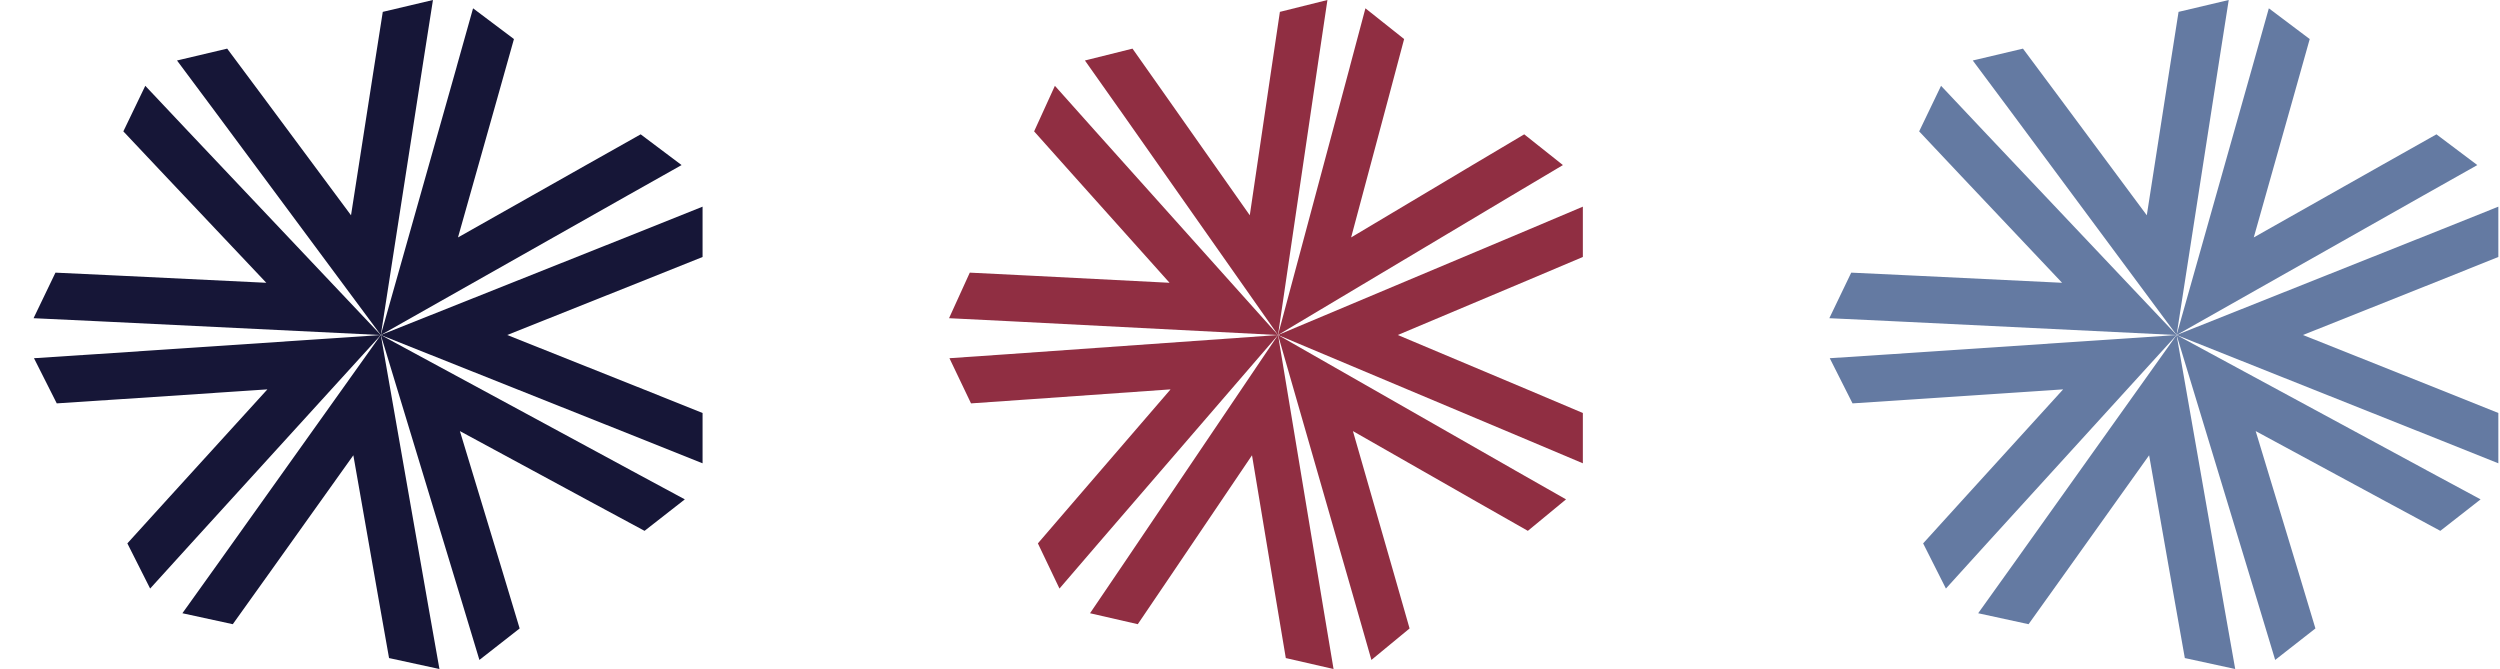 <svg width="71" height="19" viewBox="0 0 71 19" fill="none" xmlns="http://www.w3.org/2000/svg">
<g clip-path="url(#clip0_1_4835)">
<path d="M18.321 6.523L10.815 9.514L18.321 12.505L19.953 13.158V11.729L18.321 11.075L14.405 9.514L18.321 7.952L19.953 7.298V5.869L18.321 6.523Z" fill="#161637"/>
<path d="M17.906 13.35L10.815 9.514L13.117 17.093L13.615 18.742L14.758 17.848L14.261 16.198L13.061 12.243L16.761 14.244L18.305 15.076L19.449 14.182L17.905 13.35H17.906Z" fill="#161637"/>
<path d="M12.18 17.305L10.815 9.515L6.189 16.006L5.18 17.416L6.611 17.727L7.62 16.316L10.035 12.93L10.749 16.995L11.049 18.689L12.48 19L12.18 17.305H12.18Z" fill="#161637"/>
<path d="M5.433 15.427L10.815 9.515L2.725 10.058L0.965 10.173L1.612 11.456L3.372 11.34L7.594 11.058L4.786 14.144L3.617 15.432L4.264 16.715L5.433 15.427Z" fill="#161637"/>
<path d="M2.715 9.12L10.815 9.515L5.319 3.703L4.126 2.437L3.503 3.731L4.697 4.998L7.563 8.031L3.337 7.826L1.575 7.743L0.953 9.037L2.715 9.12Z" fill="#161637"/>
<path d="M6.064 3.109L10.815 9.514L12.029 1.7L12.296 0L10.871 0.337L10.604 2.036L9.969 6.114L7.489 2.773L6.452 1.381L5.027 1.718L6.064 3.109L6.064 3.109Z" fill="#161637"/>
<path d="M12.97 1.894L10.815 9.514L17.829 5.548L19.357 4.688L18.195 3.815L16.668 4.675L13.007 6.743L14.13 2.767L14.596 1.109L13.435 0.236L12.969 1.894H12.97Z" fill="#161637"/>
</g>
<g clip-path="url(#clip1_1_4835)">
<path d="M43.407 6.523L36.296 9.514L43.407 12.505L44.953 13.158V11.729L43.407 11.075L39.697 9.514L43.407 7.952L44.953 7.298V5.869L43.407 6.523Z" fill="#902E42"/>
<path d="M43.013 13.35L36.296 9.514L38.477 17.093L38.948 18.742L40.032 17.848L39.56 16.198L38.423 12.243L41.928 14.244L43.391 15.076L44.475 14.182L43.012 13.35H43.013Z" fill="#902E42"/>
<path d="M37.589 17.305L36.296 9.515L31.913 16.006L30.957 17.416L32.313 17.727L33.269 16.316L35.557 12.93L36.233 16.995L36.517 18.689L37.873 19L37.589 17.305H37.589Z" fill="#902E42"/>
<path d="M31.196 15.427L36.296 9.515L28.631 10.058L26.964 10.173L27.577 11.456L29.244 11.34L33.244 11.058L30.584 14.144L29.476 15.432L30.089 16.715L31.196 15.427Z" fill="#902E42"/>
<path d="M28.623 9.12L36.296 9.515L31.089 3.703L29.959 2.437L29.369 3.731L30.5 4.998L33.215 8.031L29.212 7.826L27.542 7.743L26.953 9.037L28.623 9.12Z" fill="#902E42"/>
<path d="M31.795 3.109L36.295 9.514L37.446 1.7L37.699 0L36.349 0.337L36.096 2.036L35.494 6.114L33.144 2.773L32.163 1.381L30.812 1.718L31.794 3.109L31.795 3.109Z" fill="#902E42"/>
<path d="M38.337 1.894L36.295 9.514L42.94 5.548L44.387 4.688L43.288 3.815L41.84 4.675L38.372 6.743L39.436 2.767L39.877 1.109L38.778 0.236L38.336 1.894H38.337Z" fill="#902E42"/>
</g>
<g clip-path="url(#clip2_1_4835)">
<path d="M69.321 6.523L61.815 9.514L69.321 12.505L70.953 13.158V11.729L69.321 11.075L65.404 9.514L69.321 7.952L70.953 7.298V5.869L69.321 6.523Z" fill="#647AA2"/>
<path d="M68.906 13.35L61.815 9.514L64.117 17.093L64.615 18.742L65.758 17.848L65.261 16.198L64.061 12.243L67.761 14.244L69.305 15.076L70.449 14.182L68.905 13.35H68.906Z" fill="#647AA2"/>
<path d="M63.18 17.305L61.815 9.515L57.189 16.006L56.18 17.416L57.611 17.727L58.62 16.316L61.035 12.93L61.749 16.995L62.049 18.689L63.48 19L63.18 17.305H63.18Z" fill="#647AA2"/>
<path d="M56.432 15.427L61.815 9.515L53.725 10.058L51.965 10.173L52.612 11.456L54.372 11.34L58.593 11.058L55.786 14.144L54.617 15.432L55.264 16.715L56.432 15.427Z" fill="#647AA2"/>
<path d="M53.715 9.12L61.815 9.515L56.319 3.703L55.126 2.437L54.504 3.731L55.697 4.998L58.563 8.031L54.337 7.826L52.575 7.743L51.953 9.037L53.715 9.12Z" fill="#647AA2"/>
<path d="M57.064 3.109L61.815 9.514L63.029 1.7L63.296 0L61.871 0.337L61.604 2.036L60.969 6.114L58.489 2.773L57.452 1.381L56.027 1.718L57.064 3.109L57.064 3.109Z" fill="#647AA2"/>
<path d="M63.969 1.894L61.815 9.514L68.829 5.548L70.356 4.688L69.195 3.815L67.668 4.675L64.007 6.743L65.13 2.767L65.596 1.109L64.435 0.236L63.969 1.894H63.969Z" fill="#647AA2"/>
</g>
<defs>
<clipPath id="clip0_1_4835">
<rect width="19" height="19" fill="white" transform="matrix(1 0 0 -1 0.953 19)"/>
</clipPath>
<clipPath id="clip1_1_4835">
<rect width="18" height="19" fill="white" transform="matrix(1 0 0 -1 26.953 19)"/>
</clipPath>
<clipPath id="clip2_1_4835">
<rect width="19" height="19" fill="white" transform="matrix(1 0 0 -1 51.953 19)"/>
</clipPath>
</defs>
</svg>
